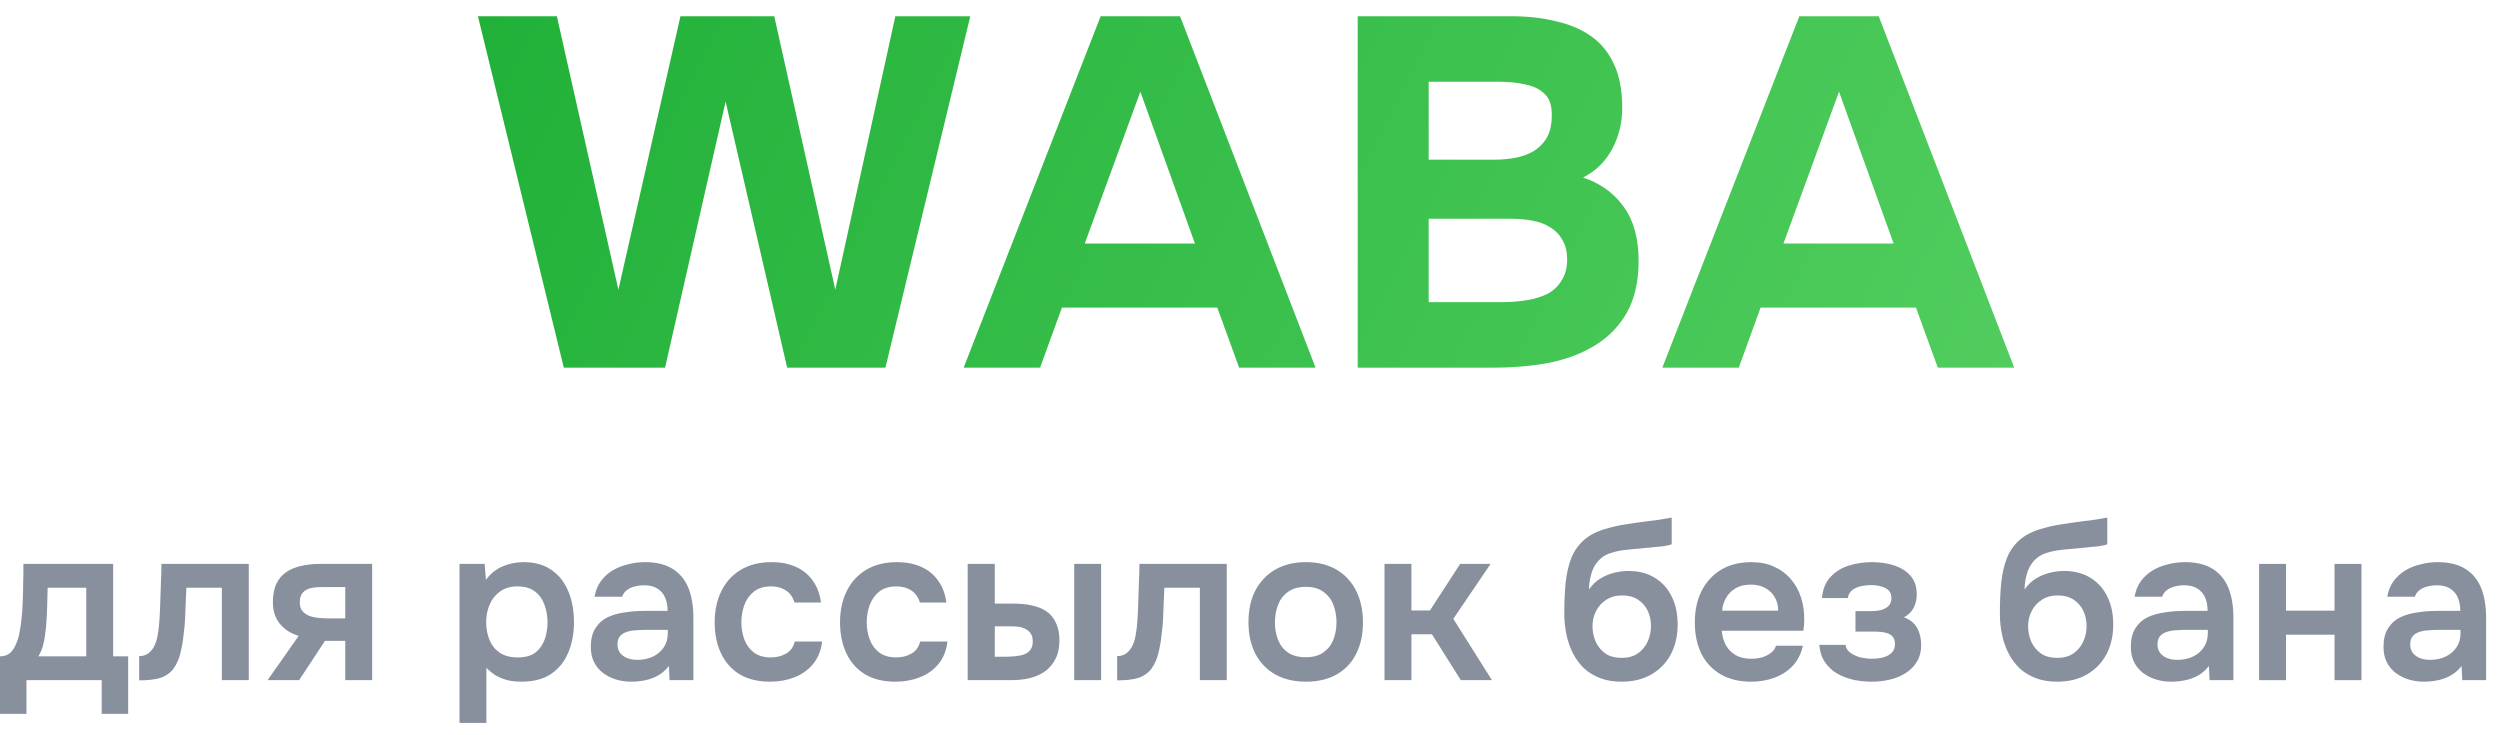 <svg width="136" height="40" viewBox="0 0 136 40" fill="none" xmlns="http://www.w3.org/2000/svg">
<path d="M30.671 20L26 0.884H30.293L33.641 15.761L37.016 0.884H42.119L45.44 15.761L48.707 0.884H52.784L48.167 20H42.821L39.473 5.528L36.179 20H30.671Z" fill="url(#paint0_linear_3506_2994)"/>
<path d="M52.423 20L59.875 0.884H64.195L71.566 20H67.408L66.22 16.733H57.769L56.581 20H52.423ZM59.011 13.25H65.005L62.035 4.988L59.011 13.25Z" fill="url(#paint1_linear_3506_2994)"/>
<path d="M73.859 20V0.884H82.229C83.111 0.884 83.912 0.974 84.632 1.154C85.37 1.316 86.009 1.586 86.549 1.964C87.089 2.342 87.503 2.846 87.791 3.476C88.097 4.106 88.25 4.907 88.25 5.879C88.25 6.671 88.07 7.409 87.71 8.093C87.35 8.777 86.819 9.299 86.117 9.659C87.053 9.965 87.791 10.496 88.331 11.252C88.871 11.99 89.141 12.971 89.141 14.195C89.141 15.293 88.934 16.22 88.52 16.976C88.106 17.714 87.539 18.308 86.819 18.758C86.099 19.208 85.262 19.532 84.308 19.73C83.354 19.91 82.337 20 81.257 20H73.859ZM77.72 16.436H81.716C82.202 16.436 82.652 16.4 83.066 16.328C83.498 16.256 83.876 16.139 84.2 15.977C84.524 15.797 84.776 15.554 84.956 15.248C85.154 14.942 85.253 14.564 85.253 14.114C85.253 13.7 85.172 13.358 85.01 13.088C84.866 12.8 84.65 12.566 84.362 12.386C84.092 12.206 83.768 12.08 83.39 12.008C83.03 11.936 82.625 11.9 82.175 11.9H77.72V16.436ZM77.72 8.687H81.257C81.743 8.687 82.184 8.642 82.58 8.552C82.976 8.462 83.309 8.318 83.579 8.12C83.849 7.922 84.056 7.679 84.2 7.391C84.344 7.085 84.416 6.734 84.416 6.338C84.434 5.798 84.317 5.402 84.065 5.15C83.813 4.88 83.471 4.7 83.039 4.61C82.607 4.502 82.121 4.448 81.581 4.448H77.72V8.687Z" fill="url(#paint2_linear_3506_2994)"/>
<path d="M90.431 20L97.883 0.884H102.203L109.574 20H105.416L104.228 16.733H95.777L94.589 20H90.431ZM97.019 13.25H103.013L100.043 4.988L97.019 13.25Z" fill="url(#paint3_linear_3506_2994)"/>
<path d="M0 38.836V35.704C0.208 35.704 0.38 35.652 0.516 35.548C0.652 35.436 0.76 35.288 0.84 35.104C0.928 34.92 0.996 34.72 1.044 34.504C1.092 34.28 1.128 34.056 1.152 33.832C1.2 33.472 1.228 33.104 1.236 32.728C1.252 32.344 1.26 32.016 1.26 31.744C1.268 31.568 1.272 31.392 1.272 31.216C1.272 31.032 1.272 30.852 1.272 30.676H6.156V35.704H6.972V38.836H5.532V37H1.44V38.836H0ZM2.088 35.704H4.692V31.972H2.592C2.584 32.268 2.576 32.588 2.568 32.932C2.56 33.268 2.544 33.588 2.52 33.892C2.512 34.068 2.492 34.264 2.46 34.48C2.436 34.696 2.396 34.908 2.34 35.116C2.284 35.324 2.2 35.52 2.088 35.704Z" fill="#89909D"/>
<path d="M7.57 37.012V35.692C7.746 35.692 7.898 35.652 8.026 35.572C8.154 35.484 8.262 35.368 8.35 35.224C8.454 35.048 8.53 34.824 8.578 34.552C8.626 34.28 8.658 34.004 8.674 33.724C8.698 33.364 8.714 33.004 8.722 32.644C8.738 32.276 8.75 31.924 8.758 31.588C8.774 31.244 8.782 30.94 8.782 30.676H13.534V37H12.07V31.972H10.138C10.13 32.236 10.118 32.516 10.102 32.812C10.094 33.108 10.082 33.408 10.066 33.712C10.05 34.008 10.022 34.296 9.982 34.576C9.95 34.888 9.894 35.204 9.814 35.524C9.742 35.844 9.614 36.132 9.43 36.388C9.238 36.628 8.998 36.792 8.71 36.88C8.43 36.968 8.05 37.012 7.57 37.012Z" fill="#89909D"/>
<path d="M14.557 37L16.25 34.588C15.825 34.468 15.486 34.252 15.229 33.94C14.973 33.628 14.845 33.236 14.845 32.764C14.845 32.356 14.909 32.02 15.037 31.756C15.165 31.484 15.345 31.272 15.578 31.12C15.809 30.96 16.081 30.848 16.393 30.784C16.706 30.712 17.046 30.676 17.413 30.676H20.245V37H18.782V34.864H17.677L16.273 37H14.557ZM17.93 33.64H18.782V31.936H17.521C17.337 31.936 17.169 31.948 17.017 31.972C16.866 31.996 16.738 32.04 16.634 32.104C16.529 32.168 16.45 32.252 16.393 32.356C16.337 32.46 16.309 32.6 16.309 32.776C16.309 32.968 16.358 33.124 16.453 33.244C16.549 33.356 16.677 33.444 16.837 33.508C16.997 33.564 17.174 33.6 17.366 33.616C17.558 33.632 17.745 33.64 17.93 33.64Z" fill="#89909D"/>
<path d="M24.997 39.328V30.676H26.364L26.436 31.54C26.684 31.204 26.988 30.96 27.349 30.808C27.709 30.656 28.088 30.58 28.488 30.58C29.096 30.58 29.605 30.724 30.012 31.012C30.421 31.3 30.724 31.692 30.924 32.188C31.125 32.676 31.224 33.228 31.224 33.844C31.224 34.46 31.12 35.012 30.913 35.5C30.712 35.988 30.401 36.376 29.977 36.664C29.561 36.944 29.024 37.084 28.369 37.084C28.064 37.084 27.793 37.052 27.552 36.988C27.312 36.916 27.101 36.824 26.916 36.712C26.741 36.592 26.588 36.464 26.46 36.328V39.328H24.997ZM28.165 35.764C28.573 35.764 28.892 35.676 29.125 35.5C29.357 35.316 29.524 35.08 29.628 34.792C29.733 34.496 29.785 34.184 29.785 33.856C29.785 33.512 29.729 33.192 29.616 32.896C29.512 32.6 29.34 32.36 29.101 32.176C28.86 31.992 28.541 31.9 28.14 31.9C27.773 31.9 27.46 31.992 27.204 32.176C26.956 32.352 26.768 32.588 26.64 32.884C26.512 33.18 26.448 33.5 26.448 33.844C26.448 34.196 26.509 34.52 26.628 34.816C26.748 35.104 26.936 35.336 27.192 35.512C27.448 35.68 27.773 35.764 28.165 35.764Z" fill="#89909D"/>
<path d="M34.324 37.084C34.044 37.084 33.772 37.044 33.508 36.964C33.252 36.884 33.02 36.768 32.812 36.616C32.604 36.456 32.44 36.26 32.32 36.028C32.2 35.788 32.14 35.508 32.14 35.188C32.14 34.78 32.22 34.448 32.38 34.192C32.54 33.928 32.756 33.728 33.028 33.592C33.308 33.456 33.624 33.364 33.976 33.316C34.328 33.26 34.696 33.232 35.08 33.232H36.316C36.316 32.952 36.272 32.712 36.184 32.512C36.096 32.304 35.956 32.14 35.764 32.02C35.58 31.9 35.34 31.84 35.044 31.84C34.852 31.84 34.672 31.864 34.504 31.912C34.344 31.952 34.204 32.02 34.084 32.116C33.972 32.204 33.892 32.32 33.844 32.464H32.344C32.4 32.136 32.512 31.856 32.68 31.624C32.856 31.384 33.068 31.188 33.316 31.036C33.572 30.884 33.852 30.772 34.156 30.7C34.46 30.62 34.768 30.58 35.08 30.58C35.696 30.58 36.196 30.7 36.58 30.94C36.972 31.18 37.26 31.524 37.444 31.972C37.628 32.42 37.72 32.96 37.72 33.592V37H36.424L36.388 36.232C36.212 36.456 36.008 36.632 35.776 36.76C35.552 36.88 35.316 36.964 35.068 37.012C34.82 37.06 34.572 37.084 34.324 37.084ZM34.66 35.896C34.988 35.896 35.276 35.836 35.524 35.716C35.772 35.596 35.968 35.428 36.112 35.212C36.256 34.996 36.328 34.744 36.328 34.456V34.264H35.188C34.98 34.264 34.78 34.272 34.588 34.288C34.396 34.296 34.224 34.328 34.072 34.384C33.928 34.432 33.812 34.508 33.724 34.612C33.636 34.716 33.592 34.864 33.592 35.056C33.592 35.24 33.64 35.396 33.736 35.524C33.832 35.644 33.96 35.736 34.12 35.8C34.288 35.864 34.468 35.896 34.66 35.896Z" fill="#89909D"/>
<path d="M41.902 37.084C41.246 37.084 40.694 36.952 40.246 36.688C39.798 36.416 39.458 36.036 39.226 35.548C38.994 35.06 38.878 34.496 38.878 33.856C38.878 33.216 38.998 32.652 39.238 32.164C39.478 31.668 39.83 31.28 40.294 31C40.758 30.72 41.322 30.58 41.986 30.58C42.474 30.58 42.906 30.664 43.282 30.832C43.666 31 43.974 31.248 44.206 31.576C44.446 31.896 44.598 32.296 44.662 32.776H43.222C43.126 32.472 42.966 32.252 42.742 32.116C42.526 31.972 42.262 31.9 41.95 31.9C41.55 31.9 41.23 32 40.99 32.2C40.758 32.392 40.59 32.636 40.486 32.932C40.382 33.228 40.33 33.536 40.33 33.856C40.33 34.192 40.386 34.508 40.498 34.804C40.61 35.092 40.782 35.324 41.014 35.5C41.254 35.676 41.562 35.764 41.938 35.764C42.242 35.764 42.514 35.696 42.754 35.56C43.002 35.424 43.162 35.204 43.234 34.9H44.722C44.666 35.388 44.502 35.796 44.23 36.124C43.966 36.444 43.63 36.684 43.222 36.844C42.814 37.004 42.374 37.084 41.902 37.084Z" fill="#89909D"/>
<path d="M48.722 37.084C48.066 37.084 47.514 36.952 47.066 36.688C46.618 36.416 46.278 36.036 46.046 35.548C45.814 35.06 45.698 34.496 45.698 33.856C45.698 33.216 45.818 32.652 46.058 32.164C46.298 31.668 46.65 31.28 47.114 31C47.578 30.72 48.142 30.58 48.806 30.58C49.294 30.58 49.726 30.664 50.102 30.832C50.486 31 50.794 31.248 51.026 31.576C51.266 31.896 51.418 32.296 51.482 32.776H50.042C49.946 32.472 49.786 32.252 49.562 32.116C49.346 31.972 49.082 31.9 48.77 31.9C48.37 31.9 48.05 32 47.81 32.2C47.578 32.392 47.41 32.636 47.306 32.932C47.202 33.228 47.15 33.536 47.15 33.856C47.15 34.192 47.206 34.508 47.318 34.804C47.43 35.092 47.602 35.324 47.834 35.5C48.074 35.676 48.382 35.764 48.758 35.764C49.062 35.764 49.334 35.696 49.574 35.56C49.822 35.424 49.982 35.204 50.054 34.9H51.542C51.486 35.388 51.322 35.796 51.05 36.124C50.786 36.444 50.45 36.684 50.042 36.844C49.634 37.004 49.194 37.084 48.722 37.084Z" fill="#89909D"/>
<path d="M52.641 37V30.676H54.117V32.836H55.125C55.485 32.836 55.817 32.868 56.121 32.932C56.433 32.996 56.701 33.104 56.925 33.256C57.149 33.408 57.321 33.616 57.441 33.88C57.569 34.136 57.633 34.46 57.633 34.852C57.633 35.244 57.561 35.576 57.417 35.848C57.281 36.12 57.093 36.344 56.853 36.52C56.613 36.688 56.333 36.812 56.013 36.892C55.701 36.964 55.369 37 55.017 37H52.641ZM54.117 35.728H54.549C54.773 35.728 54.981 35.72 55.173 35.704C55.373 35.688 55.545 35.656 55.689 35.608C55.841 35.552 55.961 35.468 56.049 35.356C56.137 35.244 56.181 35.092 56.181 34.9C56.181 34.716 56.145 34.572 56.073 34.468C56.001 34.356 55.905 34.272 55.785 34.216C55.673 34.152 55.545 34.112 55.401 34.096C55.257 34.08 55.105 34.072 54.945 34.072H54.117V35.728ZM58.437 37V30.676H59.901V37H58.437Z" fill="#89909D"/>
<path d="M60.773 37.012V35.692C60.949 35.692 61.101 35.652 61.229 35.572C61.357 35.484 61.465 35.368 61.553 35.224C61.657 35.048 61.733 34.824 61.781 34.552C61.829 34.28 61.861 34.004 61.877 33.724C61.901 33.364 61.917 33.004 61.925 32.644C61.941 32.276 61.953 31.924 61.961 31.588C61.977 31.244 61.985 30.94 61.985 30.676H66.737V37H65.273V31.972H63.341C63.333 32.236 63.321 32.516 63.305 32.812C63.297 33.108 63.285 33.408 63.269 33.712C63.253 34.008 63.225 34.296 63.185 34.576C63.153 34.888 63.097 35.204 63.017 35.524C62.945 35.844 62.817 36.132 62.633 36.388C62.441 36.628 62.201 36.792 61.913 36.88C61.633 36.968 61.253 37.012 60.773 37.012Z" fill="#89909D"/>
<path d="M71.049 37.084C70.401 37.084 69.841 36.952 69.369 36.688C68.905 36.424 68.545 36.048 68.289 35.56C68.041 35.072 67.917 34.5 67.917 33.844C67.917 33.18 68.041 32.608 68.289 32.128C68.545 31.64 68.905 31.26 69.369 30.988C69.841 30.716 70.401 30.58 71.049 30.58C71.689 30.58 72.241 30.716 72.705 30.988C73.169 31.26 73.525 31.644 73.773 32.14C74.021 32.628 74.145 33.204 74.145 33.868C74.145 34.516 74.021 35.084 73.773 35.572C73.533 36.052 73.181 36.424 72.717 36.688C72.253 36.952 71.697 37.084 71.049 37.084ZM71.037 35.752C71.437 35.752 71.757 35.664 71.997 35.488C72.245 35.312 72.425 35.08 72.537 34.792C72.649 34.504 72.705 34.192 72.705 33.856C72.705 33.52 72.649 33.204 72.537 32.908C72.425 32.612 72.245 32.376 71.997 32.2C71.757 32.016 71.437 31.924 71.037 31.924C70.637 31.924 70.313 32.016 70.065 32.2C69.817 32.376 69.637 32.612 69.525 32.908C69.413 33.204 69.357 33.52 69.357 33.856C69.357 34.2 69.413 34.516 69.525 34.804C69.637 35.092 69.817 35.324 70.065 35.5C70.313 35.668 70.637 35.752 71.037 35.752Z" fill="#89909D"/>
<path d="M75.317 37V30.676H76.781V33.208H77.789L79.433 30.676H81.089L79.061 33.664L81.161 37H79.469L77.897 34.504H76.781V37H75.317Z" fill="#89909D"/>
<path d="M88.205 37.084C87.773 37.084 87.389 37.02 87.053 36.892C86.717 36.764 86.425 36.588 86.177 36.364C85.937 36.132 85.737 35.864 85.577 35.56C85.417 35.248 85.297 34.908 85.217 34.54C85.137 34.172 85.097 33.784 85.097 33.376C85.097 32.768 85.121 32.212 85.169 31.708C85.225 31.196 85.329 30.744 85.481 30.352C85.641 29.96 85.877 29.628 86.189 29.356C86.509 29.084 86.925 28.88 87.437 28.744C87.757 28.648 88.085 28.576 88.421 28.528C88.757 28.472 89.113 28.42 89.489 28.372C89.761 28.34 89.981 28.312 90.149 28.288C90.325 28.264 90.473 28.24 90.593 28.216C90.721 28.192 90.837 28.172 90.941 28.156V29.608C90.861 29.64 90.773 29.664 90.677 29.68C90.589 29.696 90.493 29.712 90.389 29.728C90.285 29.736 90.181 29.744 90.077 29.752C89.973 29.76 89.869 29.772 89.765 29.788C89.669 29.796 89.573 29.804 89.477 29.812C89.149 29.844 88.817 29.876 88.481 29.908C88.145 29.94 87.833 30.008 87.545 30.112C87.257 30.216 87.021 30.396 86.837 30.652C86.757 30.756 86.685 30.888 86.621 31.048C86.565 31.208 86.521 31.376 86.489 31.552C86.457 31.72 86.441 31.892 86.441 32.068C86.617 31.812 86.825 31.612 87.065 31.468C87.305 31.324 87.557 31.22 87.821 31.156C88.093 31.092 88.345 31.06 88.577 31.06C89.153 31.06 89.641 31.188 90.041 31.444C90.441 31.692 90.745 32.036 90.953 32.476C91.161 32.908 91.265 33.408 91.265 33.976C91.265 34.584 91.141 35.124 90.893 35.596C90.645 36.06 90.293 36.424 89.837 36.688C89.381 36.952 88.837 37.084 88.205 37.084ZM88.217 35.788C88.569 35.788 88.861 35.708 89.093 35.548C89.333 35.38 89.513 35.164 89.633 34.9C89.753 34.636 89.813 34.352 89.813 34.048C89.813 33.744 89.753 33.468 89.633 33.22C89.513 32.972 89.337 32.772 89.105 32.62C88.873 32.468 88.585 32.392 88.241 32.392C87.905 32.392 87.617 32.472 87.377 32.632C87.137 32.784 86.953 32.988 86.825 33.244C86.697 33.492 86.633 33.764 86.633 34.06C86.633 34.356 86.689 34.636 86.801 34.9C86.921 35.164 87.097 35.38 87.329 35.548C87.561 35.708 87.857 35.788 88.217 35.788Z" fill="#89909D"/>
<path d="M95.27 37.084C94.614 37.084 94.054 36.948 93.59 36.676C93.134 36.404 92.786 36.028 92.546 35.548C92.314 35.06 92.198 34.496 92.198 33.856C92.198 33.216 92.318 32.652 92.558 32.164C92.806 31.668 93.158 31.28 93.614 31C94.078 30.72 94.634 30.58 95.282 30.58C95.746 30.58 96.158 30.664 96.518 30.832C96.878 30.992 97.182 31.22 97.43 31.516C97.678 31.804 97.862 32.14 97.982 32.524C98.102 32.9 98.158 33.304 98.15 33.736C98.15 33.832 98.146 33.928 98.138 34.024C98.13 34.112 98.118 34.208 98.102 34.312H93.662C93.686 34.592 93.758 34.848 93.878 35.08C94.006 35.312 94.182 35.496 94.406 35.632C94.638 35.768 94.926 35.836 95.27 35.836C95.47 35.836 95.662 35.812 95.846 35.764C96.03 35.708 96.19 35.628 96.326 35.524C96.47 35.42 96.566 35.288 96.614 35.128H98.078C97.974 35.584 97.782 35.956 97.502 36.244C97.222 36.532 96.886 36.744 96.494 36.88C96.11 37.016 95.702 37.084 95.27 37.084ZM93.686 33.22H96.734C96.734 32.956 96.674 32.716 96.554 32.5C96.434 32.284 96.262 32.116 96.038 31.996C95.822 31.868 95.558 31.804 95.246 31.804C94.91 31.804 94.63 31.872 94.406 32.008C94.182 32.144 94.01 32.32 93.89 32.536C93.77 32.752 93.702 32.98 93.686 33.22Z" fill="#89909D"/>
<path d="M101.837 37.084C101.509 37.084 101.181 37.052 100.853 36.988C100.533 36.916 100.232 36.804 99.953 36.652C99.68 36.492 99.457 36.284 99.281 36.028C99.105 35.772 99.001 35.456 98.969 35.08H100.396C100.42 35.256 100.508 35.4 100.66 35.512C100.82 35.624 101.005 35.708 101.213 35.764C101.429 35.812 101.629 35.836 101.812 35.836C102.013 35.836 102.208 35.816 102.4 35.776C102.592 35.728 102.753 35.648 102.881 35.536C103.017 35.416 103.085 35.252 103.085 35.044C103.085 34.852 103.036 34.708 102.94 34.612C102.852 34.516 102.728 34.452 102.568 34.42C102.416 34.38 102.24 34.36 102.04 34.36H100.937V33.244H101.812C101.965 33.244 102.104 33.232 102.232 33.208C102.36 33.184 102.472 33.144 102.568 33.088C102.672 33.032 102.753 32.96 102.809 32.872C102.865 32.776 102.893 32.664 102.893 32.536C102.893 32.352 102.841 32.212 102.737 32.116C102.633 32.012 102.496 31.94 102.328 31.9C102.16 31.852 101.989 31.828 101.812 31.828C101.621 31.828 101.429 31.848 101.237 31.888C101.053 31.928 100.893 32 100.757 32.104C100.629 32.208 100.549 32.352 100.517 32.536H99.112C99.16 32.04 99.32 31.652 99.593 31.372C99.865 31.084 100.201 30.88 100.601 30.76C101.001 30.64 101.405 30.58 101.812 30.58C102.101 30.58 102.388 30.608 102.676 30.664C102.972 30.72 103.24 30.816 103.48 30.952C103.72 31.088 103.913 31.268 104.057 31.492C104.201 31.716 104.272 31.996 104.272 32.332C104.272 32.596 104.216 32.84 104.104 33.064C103.992 33.28 103.816 33.452 103.576 33.58C103.912 33.708 104.153 33.904 104.297 34.168C104.441 34.432 104.512 34.736 104.512 35.08C104.512 35.44 104.432 35.748 104.272 36.004C104.12 36.26 103.912 36.468 103.648 36.628C103.392 36.788 103.105 36.904 102.785 36.976C102.473 37.048 102.157 37.084 101.837 37.084Z" fill="#89909D"/>
<path d="M111.901 37.084C111.469 37.084 111.085 37.02 110.749 36.892C110.413 36.764 110.121 36.588 109.873 36.364C109.633 36.132 109.433 35.864 109.273 35.56C109.113 35.248 108.993 34.908 108.913 34.54C108.833 34.172 108.793 33.784 108.793 33.376C108.793 32.768 108.817 32.212 108.865 31.708C108.921 31.196 109.025 30.744 109.177 30.352C109.337 29.96 109.573 29.628 109.885 29.356C110.205 29.084 110.621 28.88 111.133 28.744C111.453 28.648 111.781 28.576 112.117 28.528C112.453 28.472 112.809 28.42 113.185 28.372C113.457 28.34 113.677 28.312 113.845 28.288C114.021 28.264 114.169 28.24 114.289 28.216C114.417 28.192 114.533 28.172 114.637 28.156V29.608C114.557 29.64 114.469 29.664 114.373 29.68C114.285 29.696 114.189 29.712 114.085 29.728C113.981 29.736 113.877 29.744 113.773 29.752C113.669 29.76 113.565 29.772 113.461 29.788C113.365 29.796 113.269 29.804 113.173 29.812C112.845 29.844 112.513 29.876 112.177 29.908C111.841 29.94 111.529 30.008 111.241 30.112C110.953 30.216 110.717 30.396 110.533 30.652C110.453 30.756 110.381 30.888 110.317 31.048C110.261 31.208 110.217 31.376 110.185 31.552C110.153 31.72 110.137 31.892 110.137 32.068C110.313 31.812 110.521 31.612 110.761 31.468C111.001 31.324 111.253 31.22 111.517 31.156C111.789 31.092 112.041 31.06 112.273 31.06C112.849 31.06 113.337 31.188 113.737 31.444C114.137 31.692 114.441 32.036 114.649 32.476C114.857 32.908 114.961 33.408 114.961 33.976C114.961 34.584 114.837 35.124 114.589 35.596C114.341 36.06 113.989 36.424 113.533 36.688C113.077 36.952 112.533 37.084 111.901 37.084ZM111.913 35.788C112.265 35.788 112.557 35.708 112.789 35.548C113.029 35.38 113.209 35.164 113.329 34.9C113.449 34.636 113.509 34.352 113.509 34.048C113.509 33.744 113.449 33.468 113.329 33.22C113.209 32.972 113.033 32.772 112.801 32.62C112.569 32.468 112.281 32.392 111.937 32.392C111.601 32.392 111.313 32.472 111.073 32.632C110.833 32.784 110.649 32.988 110.521 33.244C110.393 33.492 110.329 33.764 110.329 34.06C110.329 34.356 110.385 34.636 110.497 34.9C110.617 35.164 110.793 35.38 111.025 35.548C111.257 35.708 111.553 35.788 111.913 35.788Z" fill="#89909D"/>
<path d="M118.101 37.084C117.821 37.084 117.549 37.044 117.285 36.964C117.029 36.884 116.797 36.768 116.589 36.616C116.381 36.456 116.217 36.26 116.097 36.028C115.977 35.788 115.917 35.508 115.917 35.188C115.917 34.78 115.997 34.448 116.157 34.192C116.317 33.928 116.533 33.728 116.805 33.592C117.085 33.456 117.401 33.364 117.753 33.316C118.105 33.26 118.473 33.232 118.857 33.232H120.093C120.093 32.952 120.049 32.712 119.961 32.512C119.873 32.304 119.733 32.14 119.541 32.02C119.357 31.9 119.117 31.84 118.821 31.84C118.629 31.84 118.449 31.864 118.281 31.912C118.121 31.952 117.981 32.02 117.861 32.116C117.749 32.204 117.669 32.32 117.621 32.464H116.121C116.177 32.136 116.289 31.856 116.457 31.624C116.633 31.384 116.845 31.188 117.093 31.036C117.349 30.884 117.629 30.772 117.933 30.7C118.237 30.62 118.545 30.58 118.857 30.58C119.473 30.58 119.973 30.7 120.357 30.94C120.749 31.18 121.037 31.524 121.221 31.972C121.405 32.42 121.497 32.96 121.497 33.592V37H120.201L120.165 36.232C119.989 36.456 119.785 36.632 119.553 36.76C119.329 36.88 119.093 36.964 118.845 37.012C118.597 37.06 118.349 37.084 118.101 37.084ZM118.437 35.896C118.765 35.896 119.053 35.836 119.301 35.716C119.549 35.596 119.745 35.428 119.889 35.212C120.033 34.996 120.105 34.744 120.105 34.456V34.264H118.965C118.757 34.264 118.557 34.272 118.365 34.288C118.173 34.296 118.001 34.328 117.849 34.384C117.705 34.432 117.589 34.508 117.501 34.612C117.413 34.716 117.369 34.864 117.369 35.056C117.369 35.24 117.417 35.396 117.513 35.524C117.609 35.644 117.737 35.736 117.897 35.8C118.065 35.864 118.245 35.896 118.437 35.896Z" fill="#89909D"/>
<path d="M122.895 37V30.676H124.359V33.22H126.999V30.676H128.463V37H126.999V34.528H124.359V37H122.895Z" fill="#89909D"/>
<path d="M131.847 37.084C131.567 37.084 131.295 37.044 131.031 36.964C130.775 36.884 130.543 36.768 130.335 36.616C130.127 36.456 129.963 36.26 129.843 36.028C129.723 35.788 129.663 35.508 129.663 35.188C129.663 34.78 129.743 34.448 129.903 34.192C130.063 33.928 130.279 33.728 130.551 33.592C130.831 33.456 131.147 33.364 131.499 33.316C131.851 33.26 132.219 33.232 132.603 33.232H133.839C133.839 32.952 133.795 32.712 133.707 32.512C133.619 32.304 133.479 32.14 133.287 32.02C133.103 31.9 132.863 31.84 132.567 31.84C132.375 31.84 132.195 31.864 132.027 31.912C131.867 31.952 131.727 32.02 131.607 32.116C131.495 32.204 131.415 32.32 131.367 32.464H129.867C129.923 32.136 130.035 31.856 130.203 31.624C130.379 31.384 130.591 31.188 130.839 31.036C131.095 30.884 131.375 30.772 131.679 30.7C131.983 30.62 132.291 30.58 132.603 30.58C133.219 30.58 133.719 30.7 134.103 30.94C134.495 31.18 134.783 31.524 134.967 31.972C135.151 32.42 135.243 32.96 135.243 33.592V37H133.947L133.911 36.232C133.735 36.456 133.531 36.632 133.299 36.76C133.075 36.88 132.839 36.964 132.591 37.012C132.343 37.06 132.095 37.084 131.847 37.084ZM132.183 35.896C132.511 35.896 132.799 35.836 133.047 35.716C133.295 35.596 133.491 35.428 133.635 35.212C133.779 34.996 133.851 34.744 133.851 34.456V34.264H132.711C132.503 34.264 132.303 34.272 132.111 34.288C131.919 34.296 131.747 34.328 131.595 34.384C131.451 34.432 131.335 34.508 131.247 34.612C131.159 34.716 131.115 34.864 131.115 35.056C131.115 35.24 131.163 35.396 131.259 35.524C131.355 35.644 131.483 35.736 131.643 35.8C131.811 35.864 131.991 35.896 132.183 35.896Z" fill="#89909D"/>
<defs>
<linearGradient id="paint0_linear_3506_2994" x1="136.481" y1="25.77" x2="37.567" y2="-24.482" gradientUnits="userSpaceOnUse">
<stop stop-color="#60D66A"/>
<stop offset="1" stop-color="#20B038"/>
</linearGradient>
<linearGradient id="paint1_linear_3506_2994" x1="136.481" y1="25.77" x2="37.567" y2="-24.482" gradientUnits="userSpaceOnUse">
<stop stop-color="#60D66A"/>
<stop offset="1" stop-color="#20B038"/>
</linearGradient>
<linearGradient id="paint2_linear_3506_2994" x1="136.481" y1="25.77" x2="37.567" y2="-24.482" gradientUnits="userSpaceOnUse">
<stop stop-color="#60D66A"/>
<stop offset="1" stop-color="#20B038"/>
</linearGradient>
<linearGradient id="paint3_linear_3506_2994" x1="136.481" y1="25.77" x2="37.567" y2="-24.482" gradientUnits="userSpaceOnUse">
<stop stop-color="#60D66A"/>
<stop offset="1" stop-color="#20B038"/>
</linearGradient>
</defs>
</svg>
